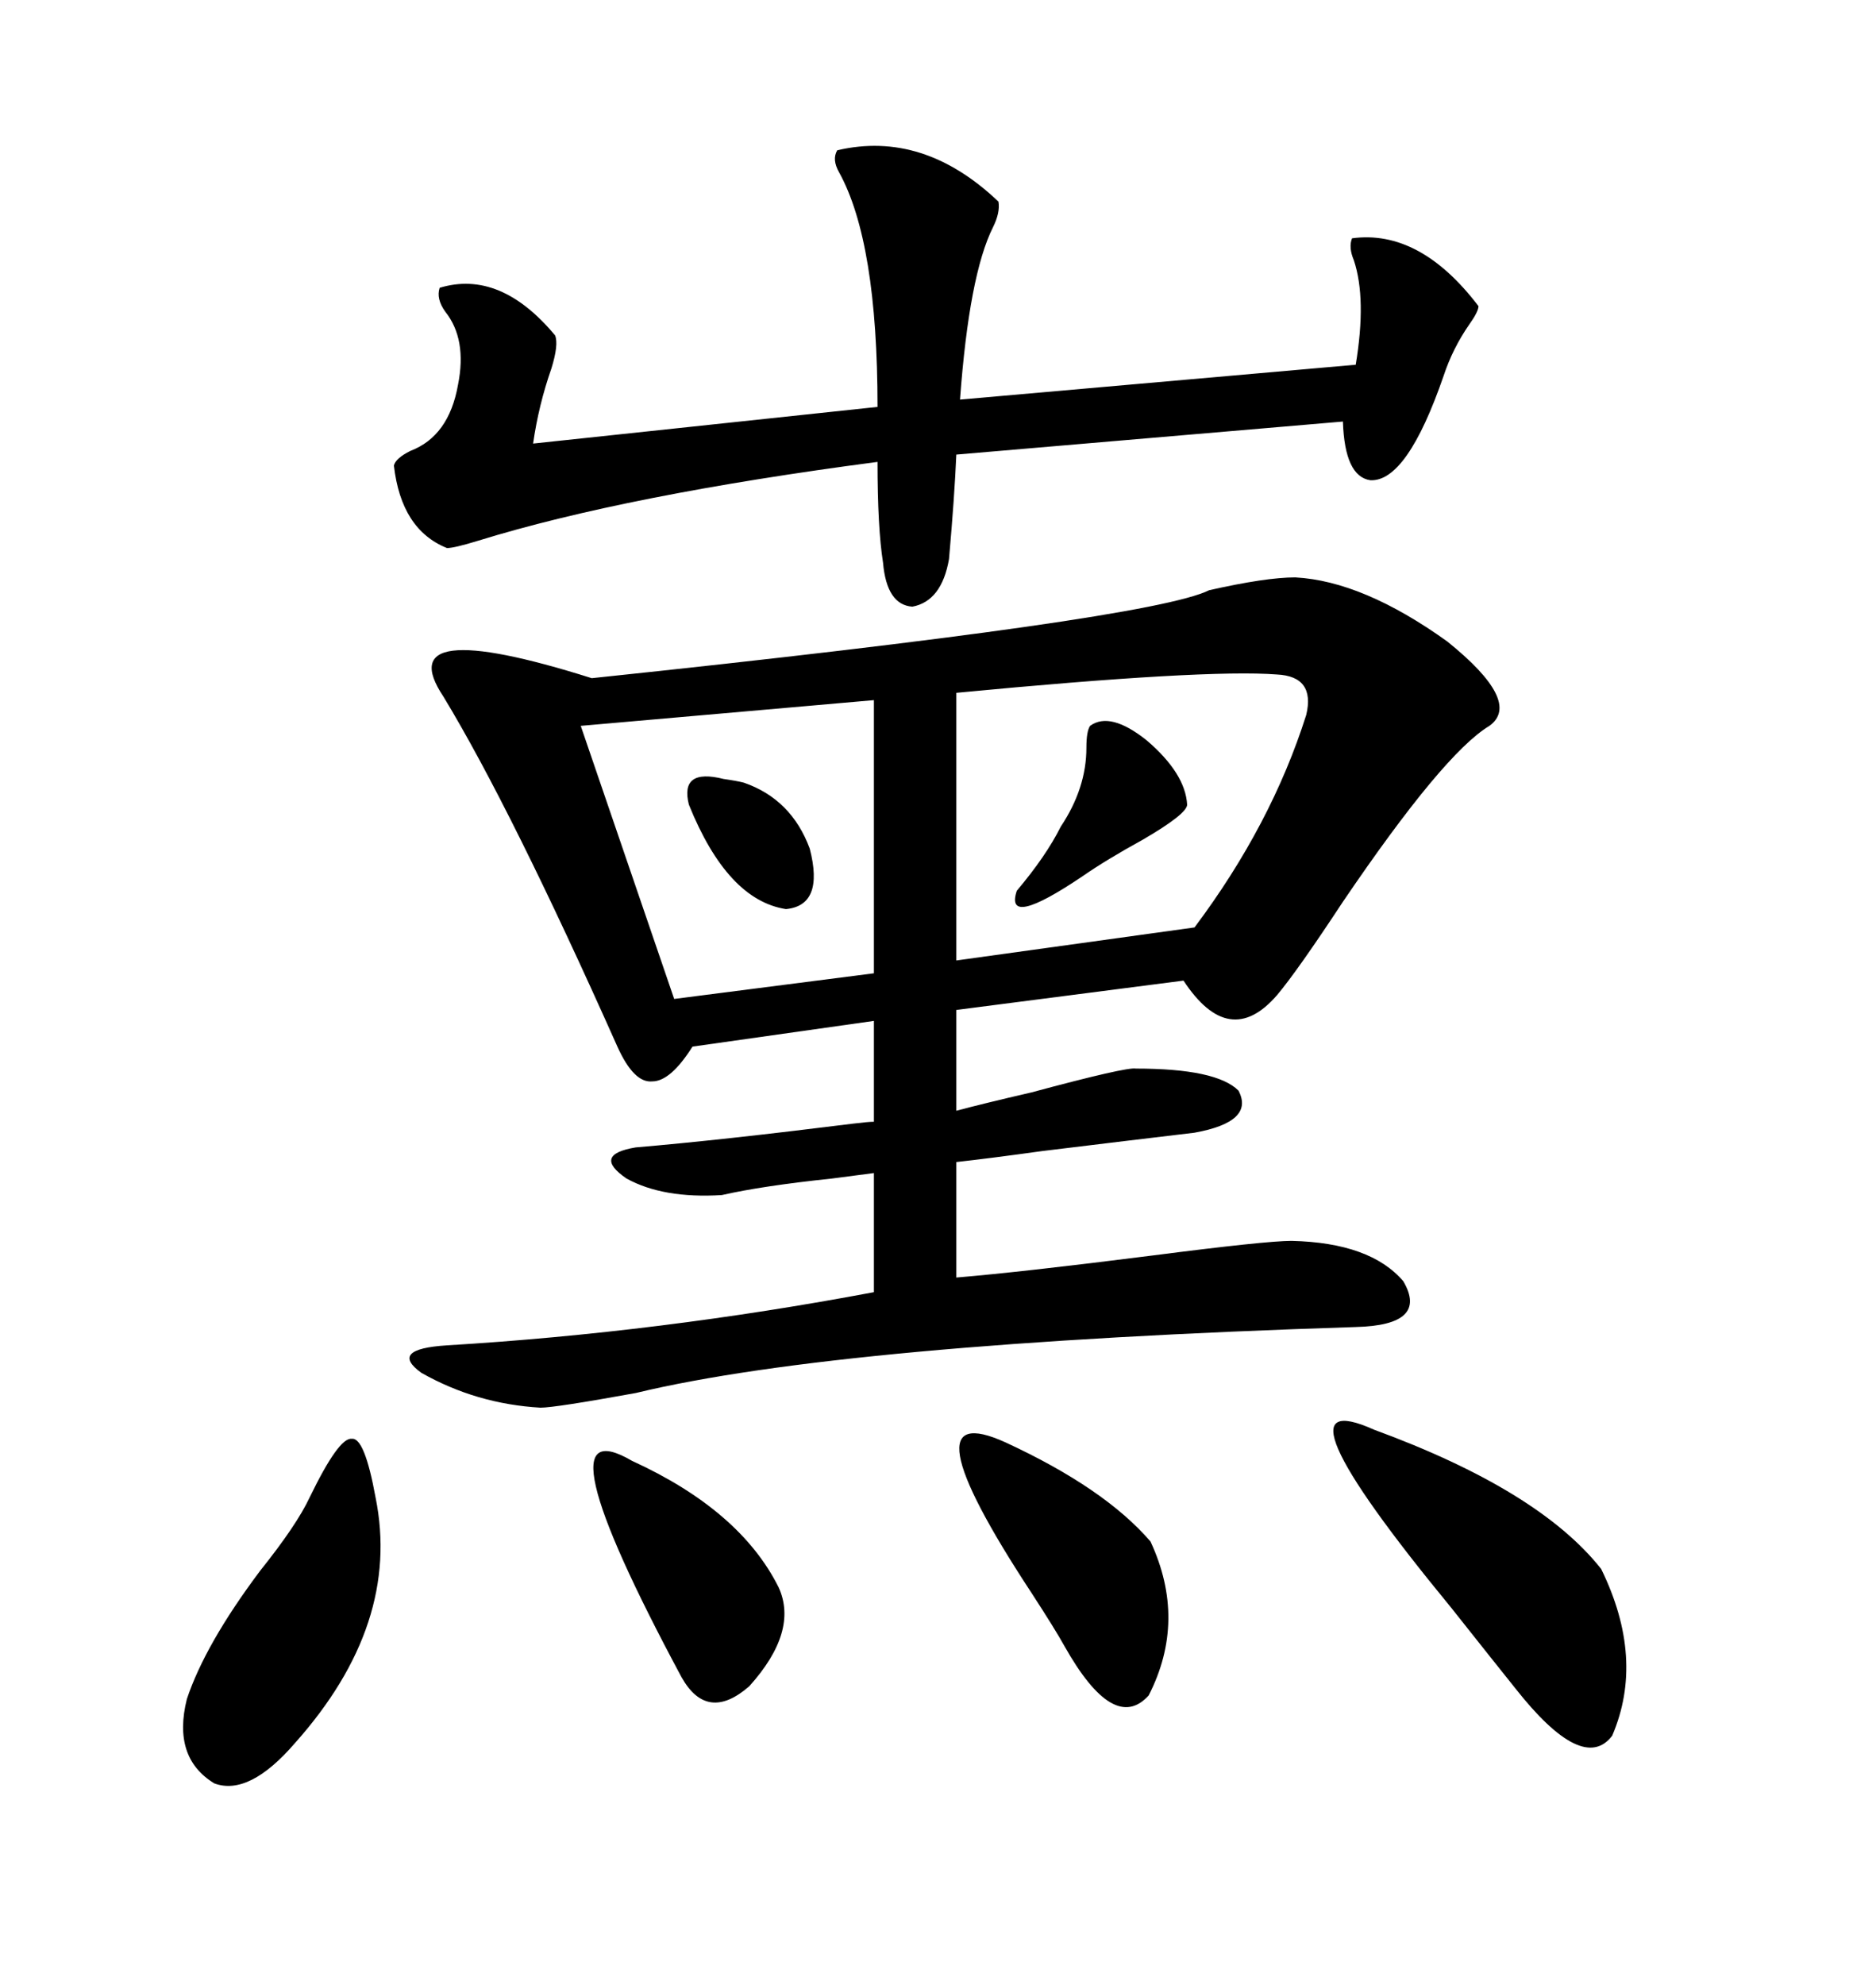 <svg xmlns="http://www.w3.org/2000/svg" xmlns:xlink="http://www.w3.org/1999/xlink" width="300" height="317.285"><path d="M207.13 92.29L207.13 92.29Q217.97 92.87 231.45 102.54L231.45 102.54Q243.46 112.21 238.18 116.02L238.18 116.02Q230.86 120.41 214.75 144.14L214.75 144.14Q207.42 155.27 204.20 159.08L204.20 159.08Q196.58 167.87 189.26 156.74L189.26 156.74L152.93 161.43L152.93 177.54Q157.32 176.37 164.94 174.61L164.94 174.61Q180.18 170.51 181.64 170.80L181.64 170.80Q194.53 170.80 198.05 174.32L198.05 174.32Q200.68 179.30 191.02 181.05L191.02 181.05Q181.05 182.23 166.70 183.98L166.70 183.98Q158.20 185.16 152.93 185.74L152.93 185.74L152.93 204.20Q163.48 203.32 184.28 200.68L184.28 200.68Q202.44 198.34 206.54 198.34L206.54 198.34Q219.14 198.63 224.41 204.79L224.41 204.79Q228.52 211.82 216.80 212.11L216.80 212.11Q134.47 214.75 101.66 222.66L101.66 222.66Q88.77 225 86.43 225L86.43 225Q76.17 224.41 67.38 219.43L67.38 219.43Q62.11 215.63 71.48 215.04L71.48 215.04Q105.47 212.99 139.75 206.54L139.75 206.54L139.75 187.50Q137.40 187.79 133.01 188.38L133.01 188.38Q121.88 189.55 115.43 191.02L115.43 191.02Q106.05 191.60 100.20 188.38L100.20 188.38Q94.63 184.57 101.66 183.40L101.66 183.40Q115.43 182.23 136.52 179.59L136.52 179.59Q138.87 179.30 139.75 179.30L139.75 179.30L139.75 163.18L110.74 167.29Q107.23 172.85 104.30 172.85L104.30 172.85Q101.37 173.14 98.73 167.29L98.73 167.29Q81.74 129.20 70.90 111.33L70.90 111.33Q62.11 98.14 94.63 108.40L94.63 108.40Q183.98 99.02 193.36 94.34L193.36 94.34Q202.44 92.29 207.13 92.29ZM133.89 24.02L133.89 24.02Q147.66 20.80 159.67 32.23L159.67 32.23Q159.96 33.98 158.79 36.33L158.79 36.33Q154.98 43.95 153.52 63.87L153.52 63.87L216.80 58.30Q218.55 47.75 216.50 41.60L216.50 41.60Q215.63 39.55 216.21 38.09L216.21 38.09Q227.05 36.62 236.43 48.93L236.43 48.93Q236.43 49.80 234.96 51.86L234.96 51.86Q232.32 55.66 230.86 60.06L230.86 60.06Q225 77.05 219.14 76.76L219.14 76.76Q215.04 76.17 214.75 67.38L214.75 67.38L152.93 72.66Q152.64 79.39 151.76 89.36L151.76 89.36Q150.59 96.09 145.90 96.97L145.90 96.97Q141.80 96.68 141.21 89.94L141.21 89.94Q140.33 84.38 140.33 73.83L140.33 73.83Q100.20 79.10 76.46 86.43L76.46 86.43Q72.66 87.60 71.48 87.60L71.48 87.60Q64.16 84.67 62.99 74.41L62.99 74.41Q63.28 73.24 65.63 72.07L65.63 72.07Q71.78 69.73 73.24 61.52L73.24 61.52Q74.71 54.20 71.19 49.80L71.19 49.80Q69.73 47.75 70.31 46.00L70.31 46.00Q79.98 43.07 88.77 53.61L88.77 53.61Q89.36 55.08 88.18 58.89L88.18 58.89Q86.13 64.75 85.25 70.90L85.25 70.90L140.33 65.04Q140.33 38.67 134.18 27.54L134.18 27.54Q133.01 25.49 133.89 24.02ZM204.20 107.81L204.20 107.81Q192.77 106.93 152.93 110.74L152.93 110.74L152.93 153.52L191.02 148.24Q203.32 131.84 208.89 114.26L208.89 114.26Q210.35 108.11 204.20 107.81ZM139.75 155.57L139.75 111.91L92.87 116.02L107.81 159.67L139.75 155.57ZM219.73 228.52L219.73 228.52Q246.09 238.18 256.05 250.78L256.05 250.78Q263.09 265.14 257.81 277.44L257.81 277.44Q253.13 283.59 242.29 269.82L242.29 269.82Q238.77 265.43 232.03 256.93L232.03 256.93Q202.15 220.61 219.73 228.52ZM49.51 239.36L49.51 239.36Q54.20 229.69 56.25 229.98L56.25 229.98Q58.30 229.69 60.06 239.36L60.06 239.36Q64.16 259.57 47.17 278.61L47.17 278.61Q39.84 287.11 34.28 285.06L34.28 285.06Q27.54 280.96 29.88 271.58L29.88 271.58Q32.81 262.79 41.60 251.07L41.60 251.07Q47.46 243.75 49.51 239.36ZM160.84 230.57L160.84 230.57Q176.66 237.89 183.98 246.39L183.98 246.39Q189.84 258.98 183.69 271.00L183.69 271.00Q178.13 277.15 170.21 263.09L170.21 263.09Q168.75 260.45 164.94 254.59L164.94 254.59Q144.14 222.95 160.84 230.57ZM101.07 233.50L101.07 233.50Q118.36 241.41 124.51 253.71L124.51 253.71Q127.73 260.74 119.82 269.53L119.82 269.53Q113.09 275.39 108.98 268.07L108.98 268.07Q85.55 224.41 101.07 233.50ZM174.32 116.02L174.32 116.02Q177.54 113.67 183.40 118.36L183.40 118.36Q189.55 123.63 189.84 128.61L189.84 128.61Q189.84 130.08 182.81 134.18L182.81 134.18Q176.95 137.40 173.14 140.04L173.14 140.04Q160.55 148.54 162.60 142.38L162.60 142.38Q167.29 136.82 169.63 132.13L169.63 132.13Q173.73 125.98 173.73 119.53L173.73 119.53Q173.73 116.89 174.32 116.02ZM110.16 128.61L110.16 128.61Q108.69 122.75 115.72 124.51L115.72 124.51Q117.77 124.80 118.95 125.10L118.95 125.10Q126.56 127.73 129.49 135.64L129.49 135.64Q131.84 144.73 125.68 145.31L125.68 145.31Q116.31 143.85 110.16 128.61Z"/></svg>